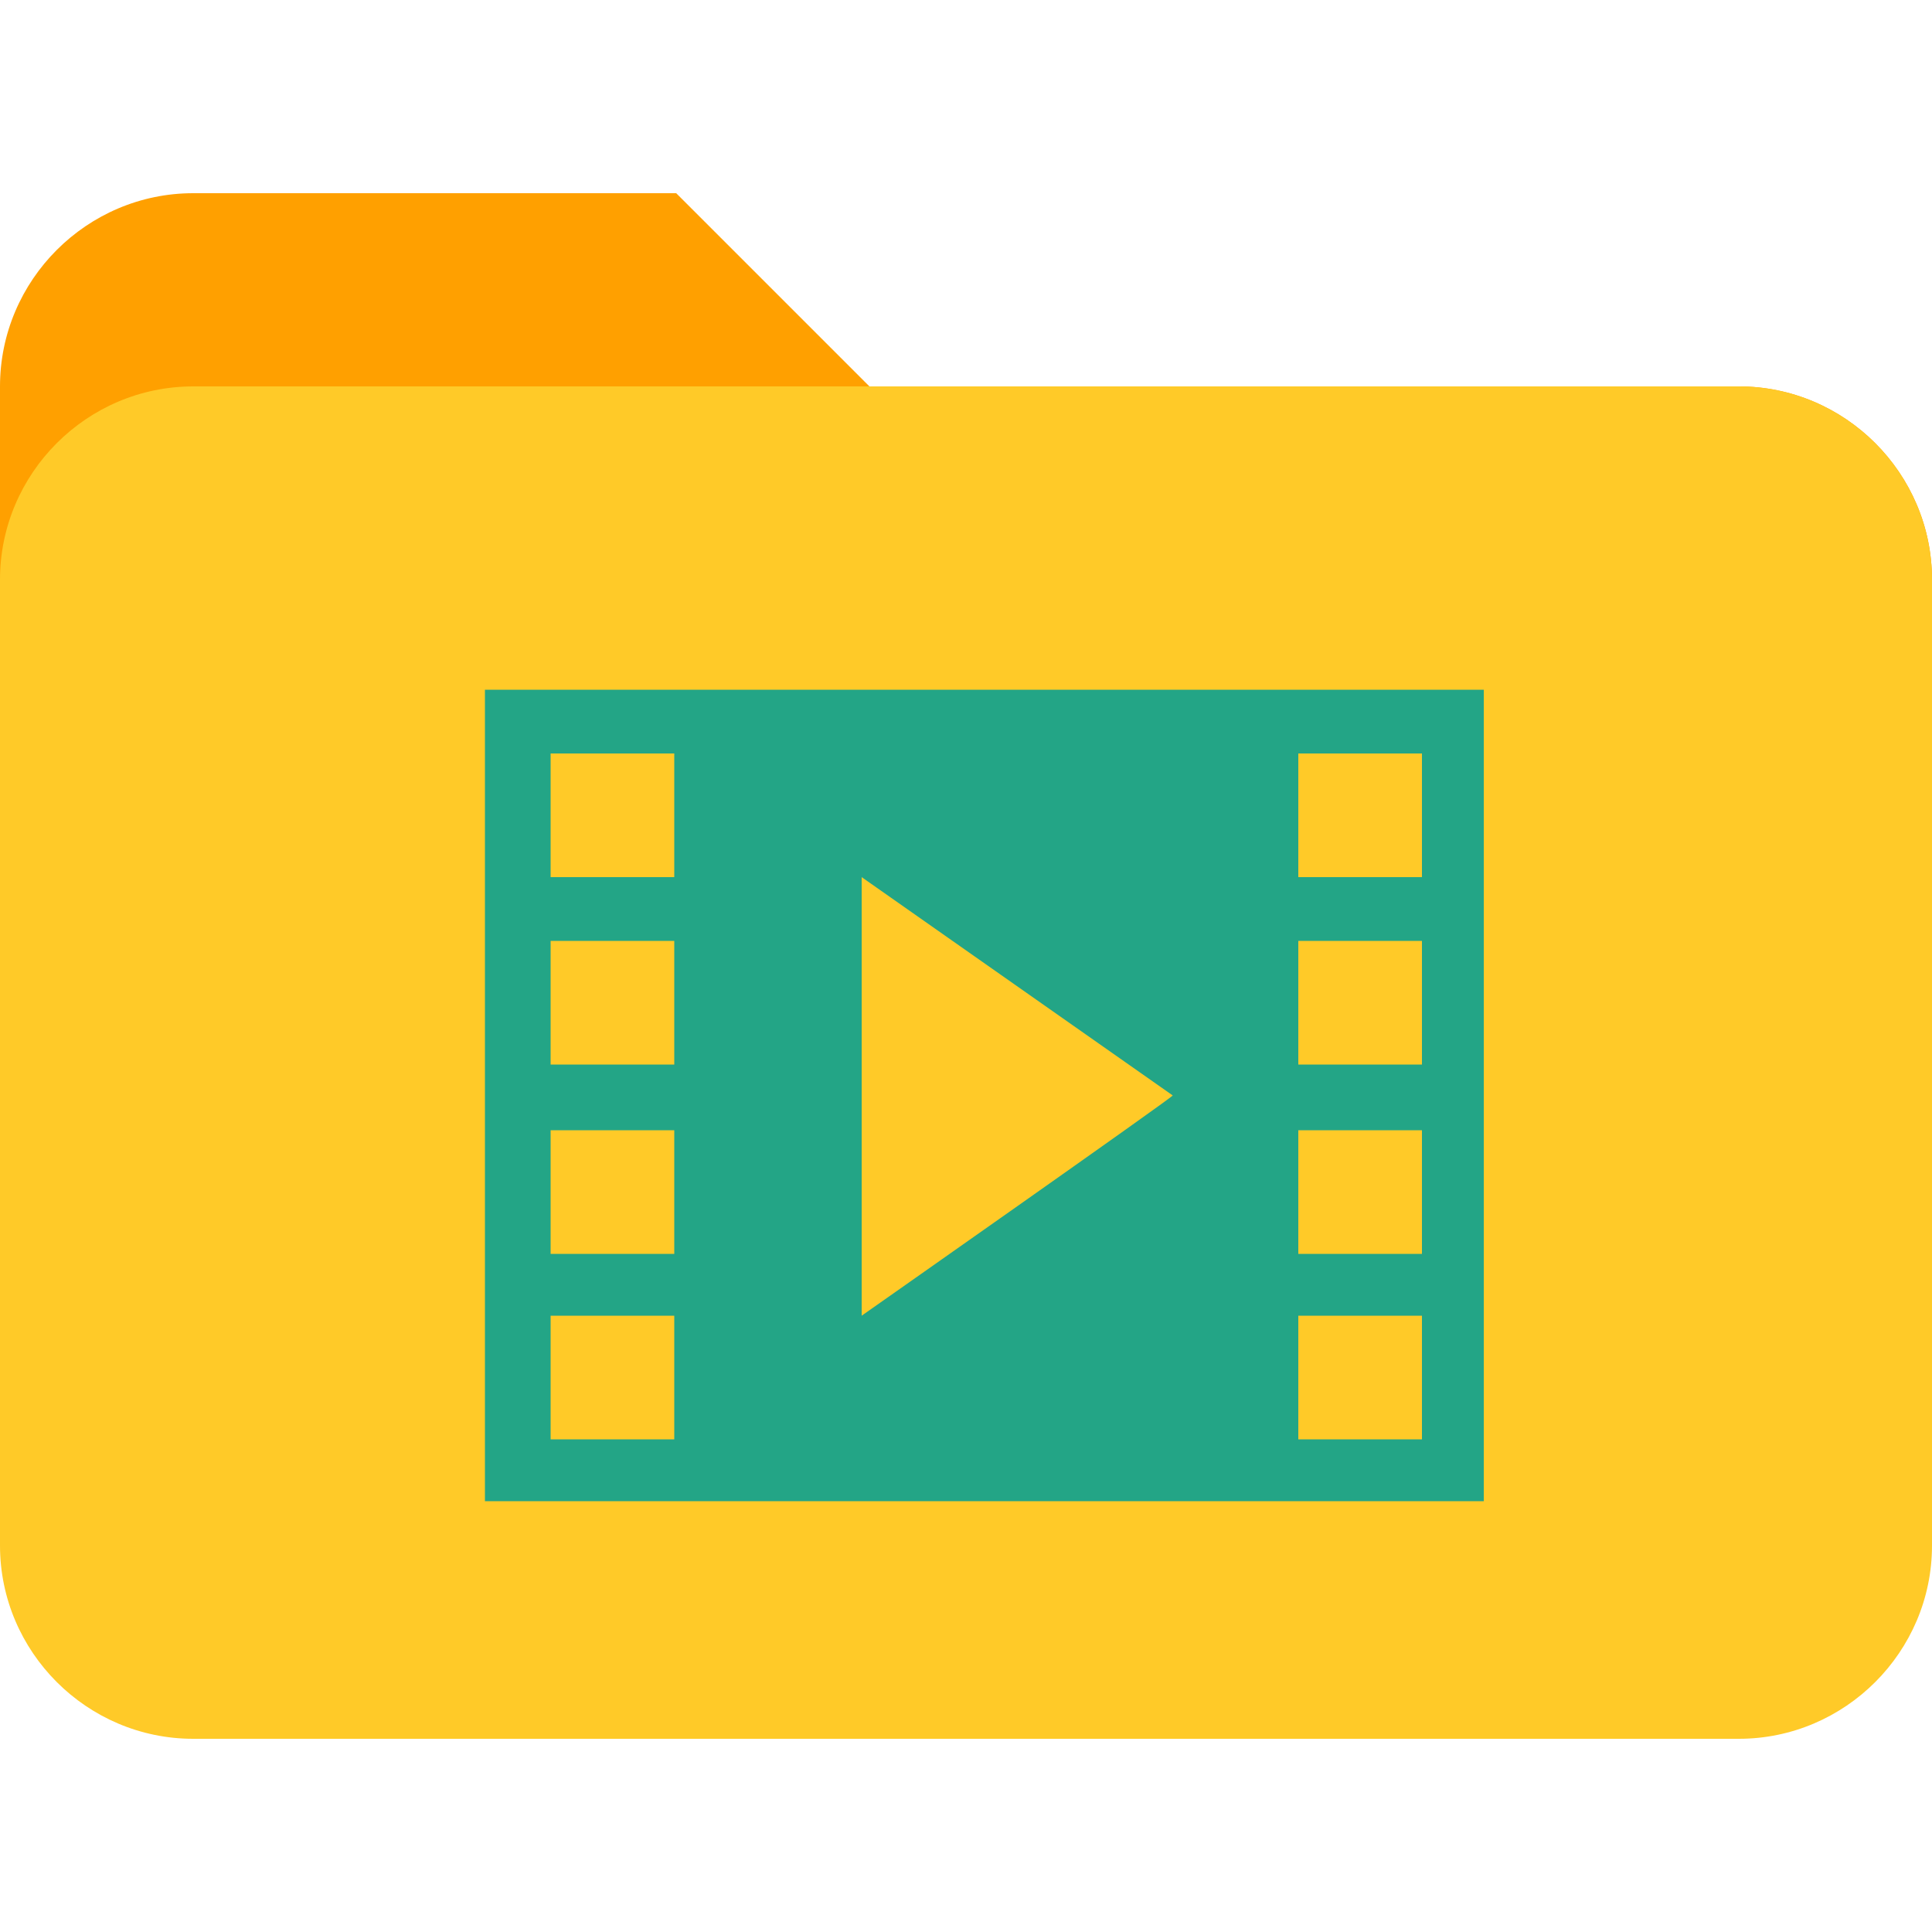 <svg xmlns="http://www.w3.org/2000/svg" viewBox="0 0 100 100"><path d="M90 20H45L35 10H10C4.5 10 0 14.5 0 20v20h100V30c0-5.5-4.5-10-10-10z" fill="#ffa000"/><path d="M90 20H10C4.5 20 0 24.5 0 30v50c0 5.5 4.5 10 10 10h80c5.5 0 10-4.5 10-10V30c0-5.5-4.5-10-10-10z" fill="#ffca28"/><path d="M25.1 35.7v42h51.7v-42H25.1zm9.8 38.8h-6.4v-6.4h6.4v6.4zm0-9.6h-6.4v-6.4h6.4v6.4zm0-9.8h-6.4v-6.4h6.4v6.4zm0-9.7h-6.4V39h6.4v6.4zm9.7 22.7V45.4l16.1 11.3c0 .1-16.1 11.4-16.1 11.4zm29 6.4h-6.4v-6.4h6.4v6.4zm0-9.6h-6.4v-6.4h6.4v6.4zm0-9.8h-6.4v-6.4h6.4v6.4zm0-9.7h-6.4V39h6.4v6.4z" fill="#23a586"/></svg>
